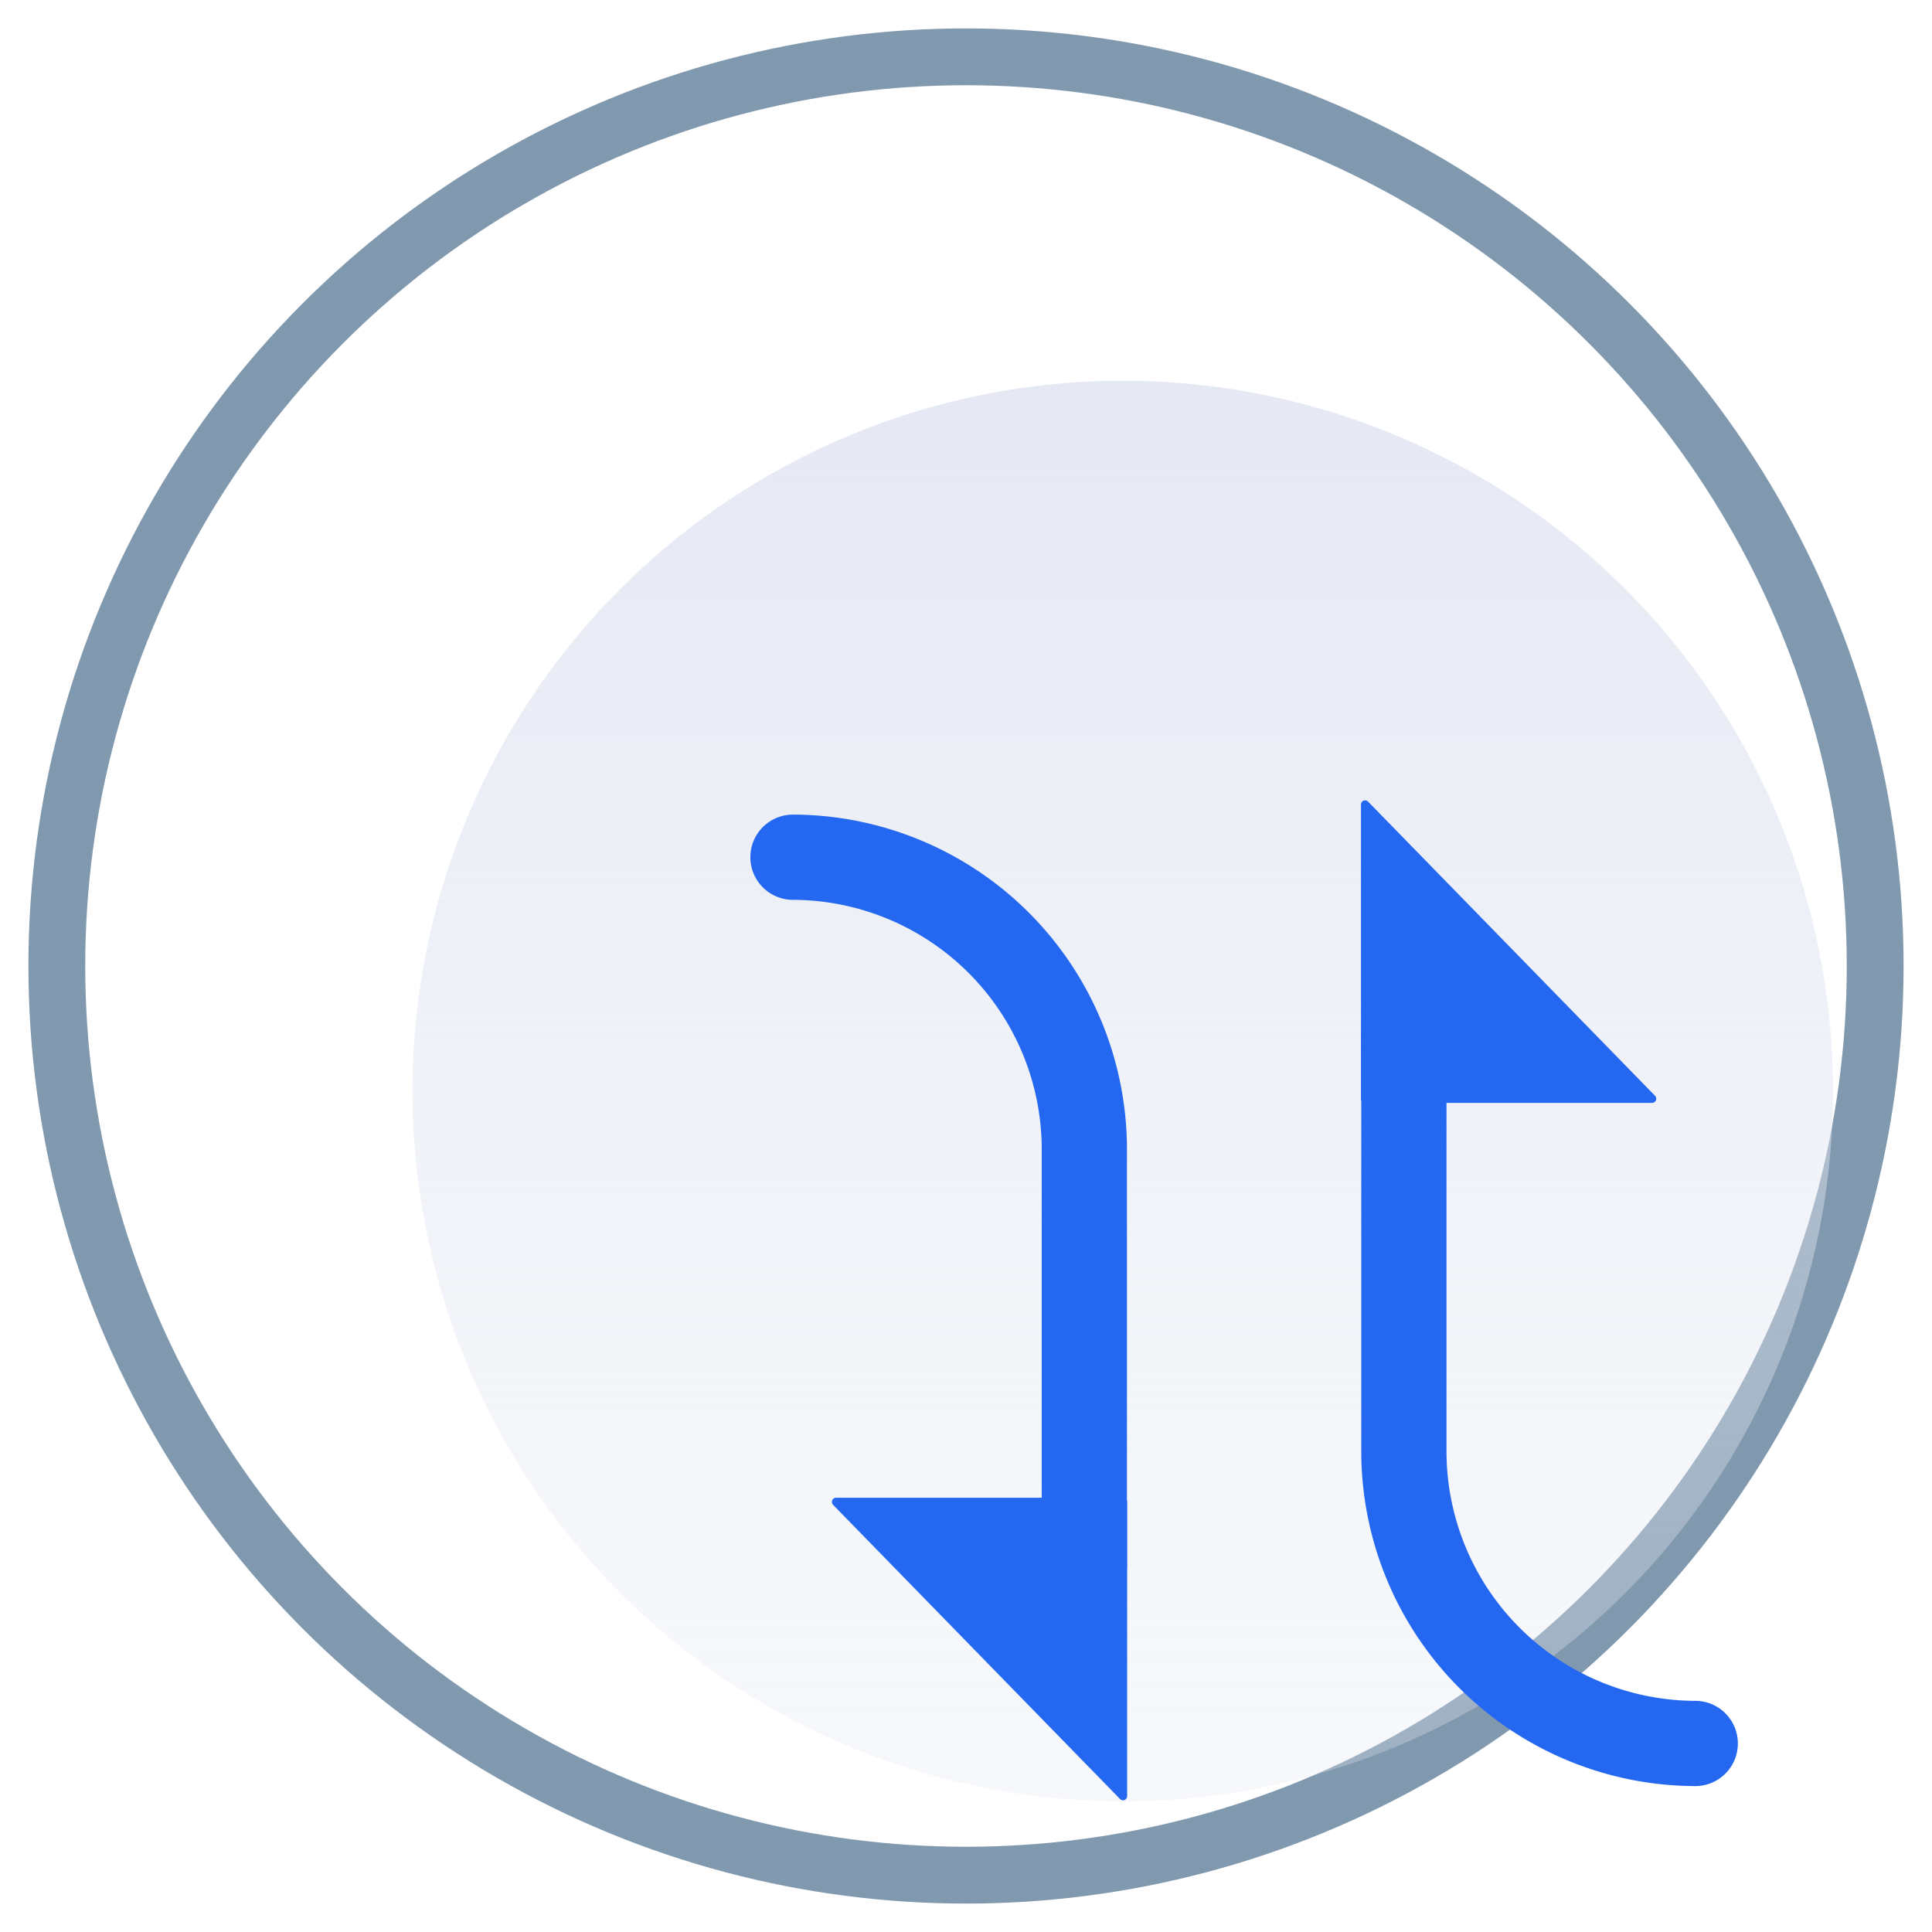 <svg xmlns="http://www.w3.org/2000/svg" xmlns:xlink="http://www.w3.org/1999/xlink" width="68" height="68" viewBox="0 0 68 68">
  <defs>
    <linearGradient id="linear-gradient" x1="0.5" y1="1" x2="0.5" gradientUnits="objectBoundingBox">
      <stop offset="0" stop-color="#e3e8f1" stop-opacity="0.302"/>
      <stop offset="0.147" stop-color="#e2e7f1" stop-opacity="0.337"/>
      <stop offset="0.387" stop-color="#e1e6f1" stop-opacity="0.439"/>
      <stop offset="0.689" stop-color="#e0e4f1" stop-opacity="0.6"/>
      <stop offset="1" stop-color="#dfe3f1" stop-opacity="0.8"/>
    </linearGradient>
  </defs>
  <g id="icon_liutongjiaoyi" transform="translate(-533.347 -872.204)">
    <rect id="矩形_193" data-name="矩形 193" width="68" height="68" rx="0.68" transform="translate(533.347 872.204)" fill="#fff" opacity="0"/>
    <g id="组_946" data-name="组 946">
      <circle id="椭圆_3595" data-name="椭圆 3595" cx="32" cy="32" r="32" transform="translate(535.347 874.204)" fill="none" stroke="#8199ae" stroke-miterlimit="10" stroke-width="2"/>
      <circle id="椭圆_3596" data-name="椭圆 3596" cx="25" cy="25" r="25" transform="translate(547.864 885.605)" fill="url(#linear-gradient)"/>
      <g id="组_944" data-name="组 944">
        <path id="路径_459" data-name="路径 459" d="M561.257,902.375h0a10.286,10.286,0,0,1,10.255,10.255V927.3" fill="none" stroke="#2468f2" stroke-linecap="round" stroke-miterlimit="10" stroke-width="3"/>
        <path id="路径_460" data-name="路径 460" d="M572.868,924.92h-10.1a.147.147,0,0,0-.1.249l10.1,10.354a.146.146,0,0,0,.251-.1V925.067A.146.146,0,0,0,572.868,924.92Z" fill="#2468f2"/>
      </g>
      <g id="组_945" data-name="组 945">
        <path id="路径_461" data-name="路径 461" d="M593.014,933.568h0a10.286,10.286,0,0,1-10.255-10.256V908.646" fill="none" stroke="#2468f2" stroke-linecap="round" stroke-miterlimit="10" stroke-width="3"/>
        <path id="路径_462" data-name="路径 462" d="M581.4,911.022h10.1a.147.147,0,0,0,.1-.249l-10.1-10.354a.146.146,0,0,0-.251.1v10.353A.146.146,0,0,0,581.4,911.022Z" fill="#2468f2"/>
      </g>
    </g>
  </g>
</svg>
